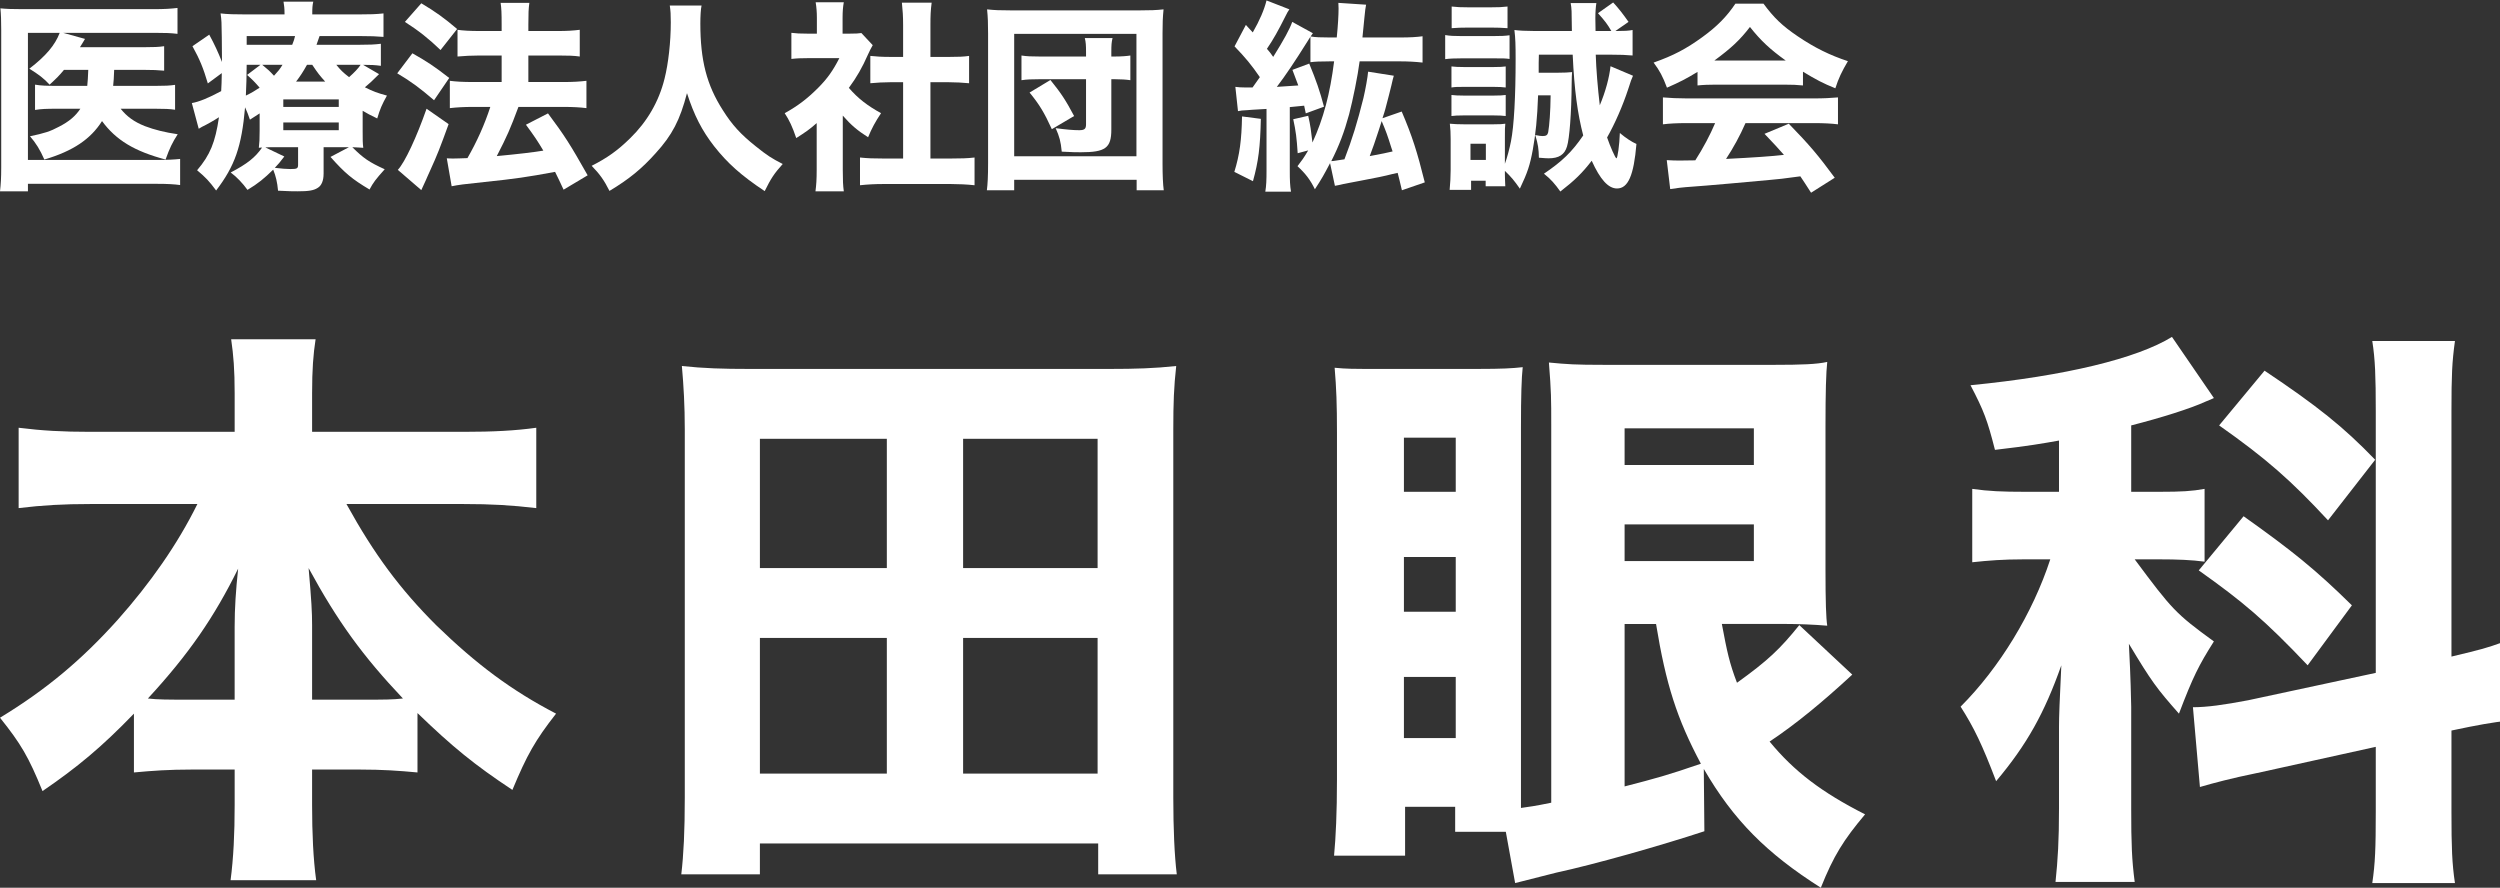 <svg xmlns="http://www.w3.org/2000/svg" id="_&#x30EC;&#x30A4;&#x30E4;&#x30FC;_1" viewBox="0 0 383 136"><rect x="0" y="0" width="383" height="136" fill="#333333" stroke="none"/><defs><style>.cls-1{fill:#fff;}</style></defs><path class="cls-1" d="M9.799,10.705c-.744.899-1.086,1.24-2.202,2.264-.837-.931-1.705-1.581-3.101-2.449,2.512-1.923,3.938-3.597,4.651-5.488h-4.868v19.472h19.72c1.705,0,2.76-.062,3.597-.155v4c-.899-.124-1.922-.187-3.565-.187H4.279v1.147H0c.125-1.085.187-1.984.187-3.689V4.596c0-1.426-.031-2.387-.124-3.317.93.093,1.799.124,3.38.124h20.061c1.736,0,2.636-.062,3.689-.186v3.969c-1.054-.124-1.829-.155-3.565-.155h-13.953l3.35.931q-.125.217-.373.619c-.03.062-.062.125-.402.651h9.828c1.488,0,2.264-.03,3.07-.155v3.752c-.931-.093-1.83-.124-3.039-.124h-4.619c-.062,1.488-.062,1.52-.155,2.45h6.542c1.426,0,2.077-.031,2.945-.155v3.813c-.806-.124-1.612-.155-3.069-.155h-5.271c.961,1.21,2.077,2.016,3.721,2.667,1.457.558,3.1.961,5.022,1.24-.806,1.24-1.24,2.139-1.86,3.875-4.775-1.271-7.597-2.977-9.736-5.891-1.736,2.76-4.434,4.589-8.836,5.891-.651-1.488-1.303-2.542-2.201-3.565,2.232-.465,3.1-.744,4.434-1.457,1.581-.806,2.542-1.644,3.286-2.76h-3.534c-1.736,0-2.48.031-3.411.187v-3.876c.931.155,1.644.187,3.473.187h4.527c.062-.683.124-1.334.155-2.45h-3.721Z"></path><path class="cls-1" d="M49.573,26.642c0,1.022-.311,1.798-.899,2.14-.62.402-1.396.526-3.069.526-.807,0-1.116,0-3.008-.093-.124-1.333-.341-2.232-.744-3.225-1.396,1.364-2.294,2.108-3.938,3.101-.714-.992-1.644-1.984-2.573-2.667,2.542-1.333,3.751-2.294,4.806-3.813-.187,0-.248,0-.496.031.093-.806.124-1.302.124-2.604v-2.666c-.527.341-.775.496-1.488.961-.279-.838-.403-1.116-.744-1.892-.527,6.015-1.551,8.961-4.434,12.743-1.055-1.426-1.613-2.016-2.915-3.101,1.984-2.325,2.79-4.278,3.349-8.123-.807.526-1.86,1.116-2.573,1.457-.155.093-.341.187-.527.31l-1.054-3.938c1.085-.186,2.542-.775,4.495-1.829.062-.961.062-1.364.093-2.76l-2.139,1.581c-.683-2.325-1.24-3.689-2.356-5.705l2.573-1.767c.837,1.55,1.333,2.636,1.953,4.186q0-.806-.031-3.752c-.03-2.325-.03-2.573-.186-3.689,1.023.124,2.17.155,3.938.155h5.86v-.155c0-.775-.062-1.24-.155-1.798h4.559c-.125.558-.155.898-.155,1.953h7.007c1.799,0,2.822-.031,3.907-.155v3.597c-1.21-.093-1.923-.124-3.442-.124h-6.355c-.187.558-.248.744-.465,1.333h6.572c1.582,0,2.264-.031,3.287-.154v3.379c-.899-.124-1.457-.154-2.729-.154l2.449,1.426c-1.085,1.085-1.395,1.364-2.17,2.016,1.24.62,1.891.868,3.379,1.271-.774,1.395-1.054,2.046-1.488,3.503-1.115-.526-1.488-.744-2.232-1.178v3.038c0,1.457,0,1.86.094,2.636-.527-.031-.838-.062-1.675-.093,1.675,1.674,2.573,2.294,4.961,3.379-1.396,1.551-1.767,2.047-2.325,3.102-2.666-1.582-3.783-2.512-5.984-4.992l2.822-1.488h-3.876v4.093ZM37.791,9.93c-.031,1.984-.031,3.038-.124,4.713.899-.435,1.302-.683,2.108-1.21-.775-.899-1.116-1.24-1.923-1.953l2.047-1.55h-2.108ZM44.768,6.86c.248-.62.31-.806.434-1.333h-7.41v1.333h6.977ZM40.178,9.93c.931.774,1.086.898,1.799,1.674.62-.682.868-.961,1.303-1.674h-3.102ZM43.558,23.975c-.682.899-.93,1.179-1.457,1.736.992.124,1.798.187,2.388.187,1.054,0,1.178-.093,1.178-.683v-2.666h-3.379c-.714,0-1.086,0-1.644.031l2.914,1.395ZM43.402,16.379h8.496v-1.147h-8.496v1.147ZM43.402,19.945h8.496v-1.179h-8.496v1.179ZM49.821,12.503c-.837-.931-1.116-1.271-1.984-2.573h-.807c-.62,1.115-1.054,1.767-1.674,2.573h4.465ZM51.526,9.93c.62.774,1.023,1.178,1.953,1.891.807-.713,1.396-1.333,1.768-1.891h-3.721Z"></path><path class="cls-1" d="M63.179,8.163c2.201,1.24,3.38,2.016,5.644,3.782l-2.326,3.411c-2.139-1.83-3.441-2.822-5.643-4.124l2.325-3.069ZM68.729,19.014c-1.302,3.597-1.736,4.713-2.853,7.162-.31.714-.558,1.21-.62,1.396-.496,1.116-.527,1.147-.713,1.551l-3.597-3.101c1.085-1.147,2.884-5.023,4.403-9.364l3.379,2.356ZM64.543.504c2.232,1.333,3.473,2.232,5.488,3.938l-2.543,3.225c-1.768-1.705-3.317-2.945-5.457-4.311l2.512-2.852ZM68.449,24.254c.496.031.744.031,1.055.031.527,0,1.116-.031,2.108-.062,1.457-2.542,2.604-5.085,3.504-7.844h-2.698c-1.302,0-2.449.062-3.503.186v-4.186c.93.124,2.015.186,3.534.186h4.403v-4.062h-3.349c-1.271,0-2.356.062-3.411.155v-4.093c.837.124,1.923.186,3.442.186h3.317v-.961c0-1.768-.031-2.512-.155-3.349h4.402c-.123.868-.154,1.581-.154,3.349v.961h4.526c1.396,0,2.356-.062,3.349-.186v4.093c-.868-.124-1.768-.155-3.317-.155h-4.558v4.062h5.457c1.333,0,2.418-.062,3.441-.186v4.186c-.93-.124-2.14-.186-3.41-.186h-7.008c-1.271,3.41-1.705,4.402-3.317,7.534q4.93-.466,7.131-.837c-.868-1.458-1.364-2.202-2.666-3.969l3.38-1.736c2.542,3.41,3.379,4.713,6.076,9.487l-3.689,2.201c-.62-1.333-.806-1.736-1.302-2.729-4.341.807-6.077,1.055-10.79,1.551-3.318.341-3.938.434-5.055.651l-.744-4.279Z"></path><path class="cls-1" d="M107.48.845c-.124.526-.187,1.674-.187,2.729,0,5.674.962,9.426,3.442,13.302,1.426,2.263,2.729,3.689,5.022,5.519,1.736,1.396,2.449,1.86,4.155,2.729-1.334,1.488-1.83,2.264-2.76,4.155-3.597-2.388-5.705-4.279-7.752-6.884-1.86-2.388-3.069-4.744-4.154-8.124-1.086,4.155-2.264,6.419-4.807,9.209-2.107,2.356-4.062,3.969-7.068,5.768-.838-1.675-1.52-2.604-2.729-3.845,2.387-1.21,3.999-2.356,5.922-4.248,2.573-2.512,4.371-5.581,5.24-9.085.589-2.325.961-5.643.961-8.65,0-1.178-.031-1.736-.155-2.573h4.868Z"></path><path class="cls-1" d="M129.116,26.083c0,1.52.031,2.325.155,3.225h-4.341c.124-.961.187-1.767.187-3.317v-7.131c-1.086.961-1.675,1.363-3.132,2.294-.589-1.736-1.055-2.729-1.768-3.813,2.016-1.116,3.473-2.232,5.116-3.876,1.426-1.427,2.294-2.667,3.256-4.558h-4.683c-1.178,0-1.892.031-2.666.124v-4c.744.093,1.333.124,2.418.124h1.488v-2.449c0-.807-.062-1.612-.186-2.356h4.31c-.124.682-.186,1.396-.186,2.388v2.418h1.085c.961,0,1.364-.031,1.798-.093l1.736,1.86c-.31.527-.434.806-.713,1.395-.899,2.047-1.736,3.504-2.945,5.147,1.426,1.644,2.853,2.729,4.93,3.876-.868,1.302-1.426,2.325-1.984,3.689-1.644-1.055-2.573-1.829-3.876-3.317v8.371ZM142.542,24.286h3.101c1.612,0,2.573-.031,3.658-.155v4.248c-1.146-.124-2.48-.187-3.627-.187h-10.387c-1.21,0-2.388.062-3.535.187v-4.248c1.147.124,2.077.155,3.597.155h3.008v-11.689h-1.984c-1.023,0-2.016.062-3.039.155v-4.187c.868.094,1.768.155,3.039.155h1.984V3.852c0-1.395-.062-2.201-.187-3.441h4.559c-.155,1.209-.187,1.984-.187,3.441v4.868h2.853c1.426,0,2.201-.03,3.069-.155v4.187c-1.054-.093-1.984-.155-3.069-.155h-2.853v11.689Z"></path><path class="cls-1" d="M151.188,29.153c.124-.992.187-2.107.187-4.154V5.124c0-1.488-.031-2.512-.155-3.689,1.116.124,2.016.155,3.628.155h19.781c1.581,0,2.48-.031,3.628-.155-.124,1.271-.155,2.108-.155,3.689v19.906c0,1.829.062,3.225.187,4.123h-4.155v-1.611h-18.759v1.611h-4.186ZM155.373,23.944h18.729V5.186h-18.729v18.758ZM166.381,7.976c0-1.022-.031-1.519-.187-2.14h4.248c-.155.621-.187,1.055-.187,2.14v.683h.527c.961,0,1.83-.062,2.388-.155v3.782c-.589-.093-1.488-.154-2.48-.154h-.435v7.721c0,2.821-.898,3.473-4.682,3.473-.775,0-1.116,0-2.914-.094-.155-1.581-.342-2.264-.931-3.597,1.644.218,2.698.311,3.597.311.807,0,1.055-.187,1.055-.899v-6.914h-7.039c-1.209,0-2.046.031-2.852.154v-3.782c.806.124,1.488.155,2.852.155h7.039v-.683ZM161.141,19.79c-1.178-2.573-1.892-3.752-3.41-5.612l3.193-1.922c1.674,2.077,2.325,3.069,3.627,5.519l-3.41,2.016Z"></path><path class="cls-1" d="M193.162,18.208c-.093,4.341-.372,6.542-1.209,9.55l-2.853-1.427c.806-2.604,1.116-4.868,1.178-8.495l2.884.372ZM203.611,9.403c-1.427,0-2.108.031-2.853.124v-3.907c-.187.279-.248.372-.466.744-1.922,3.07-3.379,5.24-4.682,6.945q2.512-.154,3.287-.217c-.372-1.023-.465-1.271-.899-2.388l2.573-.961c1.086,2.636,1.612,4.155,2.264,6.604l-2.791,1.023q-.123-.527-.248-1.179-1.022.093-2.201.217v9.644c0,1.643.031,2.387.187,3.317h-3.938c.155-.962.187-1.736.187-3.317v-9.364c-2.046.124-2.76.155-2.915.187-.713.03-1.085.062-1.457.154l-.402-3.721c.526.062.806.094,1.55.094h1.085c.465-.651.838-1.179,1.116-1.582-1.302-1.891-2.17-2.945-3.876-4.713l1.736-3.286c.342.372.683.744,1.055,1.147,1.055-1.83,1.768-3.504,2.108-4.899l3.504,1.364c-.218.311-.372.559-.62,1.085-1.086,2.171-1.83,3.504-2.822,4.961.403.466.559.651.962,1.24,1.644-2.636,2.542-4.278,2.914-5.364l3.163,1.736c-.124.155-.187.248-.342.496.775.125,1.488.155,2.884.155h1.116c.187-1.829.279-3.441.279-4.434,0-.217,0-.279-.031-.868l4.248.279c-.093.527-.155.837-.248,1.891q-.093.931-.311,3.132h5.799c1.488,0,2.512-.062,3.41-.186v4.03c-1.085-.124-2.264-.186-3.441-.186h-6.201c-.279,2.201-1.023,5.859-1.612,8.123-.744,2.729-1.52,4.775-2.729,7.162.248,0,.372-.03.992-.123.031,0,.279-.031,1.023-.155,1.209-3.132,1.984-5.675,2.914-9.396.311-1.333.651-3.225.714-4.03l3.938.62q-.124.372-.372,1.488c-.124.527-.589,2.356-.931,3.628l-.154.526-.279.869,2.945-1.023c1.612,3.782,2.356,6.107,3.535,10.852l-3.504,1.209c-.311-1.302-.435-1.859-.651-2.666q-.31.062-.837.186-1.52.403-4.868,1.023c-.961.187-1.829.342-2.604.496-.62.155-.807.187-1.303.279l-.744-3.473c-.961,1.829-1.271,2.388-2.325,4-.713-1.457-1.426-2.388-2.666-3.535.713-.93.93-1.209,1.644-2.418l-1.613.434c-.154-2.356-.278-3.349-.682-5.209l2.295-.527c.341,1.488.434,2.264.65,4.094,1.675-3.628,2.697-7.473,3.318-12.434h-.775ZM211.238,19.914c-.682,2.077-.837,2.512-1.395,4q2.511-.466,3.503-.714-.093-.248-.217-.65c-.527-1.705-.806-2.48-1.457-4l-.435,1.364Z"></path><path class="cls-1" d="M221.402,5.372c.744.124,1.334.155,2.512.155h4.837c1.271,0,1.798-.031,2.512-.124v3.628c-.651-.093-.992-.093-2.388-.093h-4.961c-1.085,0-1.799.03-2.512.123v-3.689ZM250.176,11.604c-.248.559-.31.713-.744,2.077-.837,2.543-2.016,5.24-3.225,7.38.465,1.364,1.271,3.193,1.427,3.193.186,0,.465-2.077.526-3.876.962.807,1.83,1.364,2.543,1.675-.403,4.806-1.271,6.821-2.977,6.821-1.333,0-2.573-1.364-3.876-4.248-1.426,1.86-2.636,3.038-4.806,4.713-.837-1.179-1.457-1.892-2.512-2.729,2.791-1.892,4.279-3.317,6.016-5.86-.868-3.349-1.364-6.945-1.612-12.371h-5.179l-.03,1.271v1.488h3.007c.899,0,1.52-.031,2.109-.094-.031.59-.062.775-.062,1.706-.031,4.589-.341,8.495-.713,9.674-.372,1.271-1.24,1.829-2.822,1.829-.217,0-.806-.031-1.488-.093-.03-1.333-.123-2.077-.558-3.473.589.124.899.155,1.147.155.527,0,.744-.155.837-.59.187-1.116.341-3.069.372-5.643h-1.922c-.125,3.565-.373,5.891-.807,8.31-.434,2.388-.807,3.503-1.984,5.983-.837-1.209-1.333-1.798-2.295-2.729v.496c0,.559.031,1.147.062,1.861h-3.008v-.838h-2.232v1.396h-3.286c.093-.961.155-2.077.155-3.038v-4.744c0-.931-.031-1.582-.125-2.356.744.062,1.21.093,2.14.093h4.558c1.023,0,1.396-.031,1.799-.093-.062.496-.062.899-.062,2.14v3.999c.342-.93.714-2.325.931-3.441.465-2.356.713-6.853.713-12.619,0-2.108-.03-3.163-.186-4.435.62.094,1.798.155,3.069.155h5.736c-.031-3.286-.031-3.38-.187-4.278h3.938c-.094.589-.155,1.364-.155,2.325,0,.341,0,.744.03,1.953h2.419c-.589-1.022-.961-1.519-2.046-2.729l2.325-1.644c.837.899,1.55,1.83,2.356,2.977l-2.016,1.396h.217c1.179,0,1.768-.03,2.419-.155v3.907c-1.085-.093-1.799-.124-3.225-.124h-2.419c.062,2.17.311,5.178.62,7.752.899-2.14,1.458-4.279,1.644-5.984l3.441,1.457ZM222.363,10.178c.59.062.962.093,1.892.093h4.589c.961,0,1.364-.031,1.83-.093v3.225c-.559-.062-.931-.094-1.83-.094h-4.589c-.992,0-1.302,0-1.892.094v-3.225ZM222.363,14.549c.527.062.962.094,1.892.094h4.589c.961,0,1.334-.031,1.83-.094v3.225c-.559-.062-.962-.093-1.892-.093h-4.558c-.899,0-1.365.031-1.861.093v-3.225ZM222.395,1c.838.093,1.334.123,2.636.123h3.286c1.303,0,1.799-.03,2.636-.123v3.317c-.93-.062-1.457-.093-2.636-.093h-3.286c-1.147,0-1.86.03-2.636.093V1ZM225.278,24.502h2.356v-2.48h-2.356v2.48Z"></path><path class="cls-1" d="M260.061,11.015c-1.798,1.085-2.697,1.55-4.682,2.418-.65-1.736-1.116-2.604-2.046-3.845,3.069-1.085,4.991-2.108,7.472-3.906,2.264-1.644,3.721-3.132,5.055-5.116h4.31c1.581,2.14,2.853,3.38,5.24,4.992,2.604,1.767,4.961,2.914,7.689,3.813-.931,1.581-1.427,2.604-1.923,4.154-1.86-.744-2.977-1.333-4.961-2.542v2.108c-.868-.093-1.674-.124-2.883-.124h-10.512c-.961,0-1.891.031-2.76.124v-2.077ZM258.449,18.86c-1.551,0-2.698.062-3.69.186v-4.124c1.055.093,2.295.155,3.69.155h19.44c1.488,0,2.666-.062,3.689-.155v4.124c-1.023-.124-2.14-.186-3.689-.186h-10.48c-.837,1.922-1.86,3.782-2.977,5.487q6.232-.31,8.868-.62c-.992-1.116-1.488-1.674-2.977-3.225l3.721-1.55c3.193,3.286,4.526,4.868,7.038,8.278l-3.628,2.295c-.868-1.365-1.146-1.768-1.643-2.512-2.977.402-3.039.402-4.744.558-1.52.155-10.604.962-11.782,1.023-1.427.093-2.698.248-3.411.372l-.527-4.434c.931.062,1.396.062,2.171.062.31,0,1.054,0,2.201-.03,1.21-1.892,2.264-3.876,3.039-5.705h-4.31ZM273.58,9.279c-2.419-1.736-3.814-3.039-5.488-5.147-1.52,1.984-2.884,3.256-5.457,5.147h10.945Z"></path><path class="cls-1" d="M53.076,77.215c4.282,7.761,8.207,13.023,13.737,18.555,6.155,5.977,11.507,9.99,18.376,13.559-3.211,4.104-4.46,6.333-6.69,11.686-5.798-3.836-9.188-6.602-14.541-11.774v9.099c-2.854-.268-5.352-.446-8.92-.446h-7.226v5.441c0,4.281.178,8.296.625,11.507h-13.113c.446-3.39.625-7.136.625-11.507v-5.441h-6.512c-3.568,0-6.065.179-8.92.446v-9.01c-4.906,5.084-8.653,8.207-14.005,11.864-2.141-5.264-3.301-7.226-6.512-11.24,7.047-4.281,12.489-8.831,18.019-14.985,4.996-5.62,9.188-11.597,12.221-17.752H13.827c-4.104,0-7.314.179-10.972.625v-12.31c3.568.446,6.69.625,10.972.625h22.123v-5.887c0-3.657-.179-5.798-.536-8.296h12.935c-.357,2.319-.535,4.639-.535,8.296v5.887h23.193c4.549,0,7.939-.178,11.15-.625v12.31c-3.836-.446-6.869-.625-11.15-.625h-17.93ZM35.949,95.947c0-2.765.178-5.441.535-8.831-3.657,7.404-7.493,13.024-13.827,19.893,1.517.179,3.122.179,6.155.179h7.136v-11.24ZM55.931,107.188c2.943,0,4.192,0,5.798-.179-6.155-6.512-9.991-11.774-14.451-19.981.446,5.085.535,6.779.535,8.742v11.418h8.118Z"></path><path class="cls-1" d="M168.243,133.948v-4.728h-51.827v4.728h-12.042c.357-3.033.535-6.602.535-11.775v-56.376c0-3.657-.178-6.69-.446-9.723,3.39.357,6.244.446,10.347.446h55.127c4.104,0,6.869-.089,10.258-.446-.356,3.211-.446,5.62-.446,9.723v56.376c0,4.729.178,8.921.535,11.775h-12.042ZM116.417,87.027h19.446v-19.803h-19.446v19.803ZM116.417,118.516h19.446v-20.784h-19.446v20.784ZM147.548,87.027h20.605v-19.803h-20.605v19.803ZM147.548,118.516h20.605v-20.784h-20.605v20.784Z"></path><path class="cls-1" d="M261.11,127.347c-6.779,2.23-16.859,5.085-22.658,6.334-1.784.445-3.925.981-6.333,1.605l-1.427-7.85h-7.76v-3.836h-7.672v7.493h-10.882c.268-2.854.446-6.602.446-11.686v-53.165c0-4.282-.089-6.779-.357-9.902,1.874.179,2.587.179,6.869.179h15.075c3.747,0,5.263-.089,6.869-.268-.178,1.605-.268,4.371-.268,9.188v58.339c1.249-.179,2.052-.268,4.639-.803v-57.893c0-4.014,0-4.996-.357-9.545,2.766.268,4.014.357,8.475.357h26.047c4.193,0,6.512-.089,8.118-.446-.179,1.605-.268,4.549-.268,9.991v21.676c0,5.174.089,7.583.268,8.742-2.052-.179-4.549-.268-6.423-.268h-9.723c.803,4.281,1.16,5.977,2.319,9.01,4.728-3.39,6.601-5.174,9.545-8.831l8.118,7.582c-4.639,4.281-8.653,7.582-12.667,10.258,3.747,4.55,7.939,7.761,14.629,11.15-3.3,3.926-4.816,6.334-6.779,11.24-8.296-5.264-13.38-10.348-17.93-18.197l.089,9.544ZM215.081,75.342h7.939v-8.296h-7.939v8.296ZM215.081,93.718h7.939v-8.386h-7.939v8.386ZM215.081,113.074h7.939v-9.366h-7.939v9.366ZM248.889,71.238h19.803v-5.62h-19.803v5.62ZM248.889,85.957h19.803v-5.62h-19.803v5.62ZM248.889,120.479c4.817-1.249,6.512-1.695,11.686-3.479-3.658-6.868-5.353-12.131-6.869-21.408h-4.817v24.888Z"></path><path class="cls-1" d="M315.44,67.492c-2.498.446-4.46.803-9.812,1.427-1.16-4.549-1.695-5.977-3.747-9.901,14.541-1.427,25.513-4.104,30.864-7.404l6.423,9.366q-.356.179-1.249.535c-2.319,1.071-6.868,2.498-11.418,3.658v10.169h4.461c3.211,0,4.816-.089,6.779-.446v11.15c-1.963-.268-4.192-.356-6.958-.356h-3.747c5.709,7.671,6.245,8.296,12.132,12.577-2.319,3.657-3.211,5.441-5.352,11.062-3.391-3.836-4.193-4.906-7.672-10.704.089,1.784.268,4.995.356,9.634v15.61c0,5.353.09,7.85.535,11.239h-12.131c.356-3.39.535-6.333.535-11.239v-12.488c0-1.695.089-3.836.356-9.456-2.587,7.315-5.263,12.132-9.99,17.752-2.142-5.62-3.39-8.207-5.441-11.418,5.977-5.977,11.061-14.362,13.737-22.568h-4.104c-3.122,0-5.353.178-7.85.446v-11.24c2.497.357,4.638.446,8.027.446h5.264v-7.85ZM345.77,118.427c-3.926.803-6.602,1.517-8.742,2.141l-1.07-12.221c2.141,0,4.728-.356,8.474-1.07l19.536-4.192v-40.052c0-5.441-.09-7.939-.535-10.793h12.666c-.445,3.211-.535,5.263-.535,10.704v37.644c4.817-1.159,5.174-1.249,7.939-2.229l.714,12.042c-2.319.268-4.46.624-8.653,1.517v12.488c0,5.441.09,7.939.535,10.883h-12.666c.445-3.033.535-5.263.535-10.972v-9.902l-18.197,4.015ZM343.718,79.088c7.403,5.264,10.972,8.118,16.592,13.648l-6.779,9.188c-6.602-6.957-9.902-9.723-16.682-14.54l6.869-8.296ZM346.929,56.788c8.117,5.441,12.042,8.563,16.948,13.648l-7.225,9.277c-5.62-6.066-9.456-9.456-16.682-14.54l6.958-8.385Z"></path></svg>